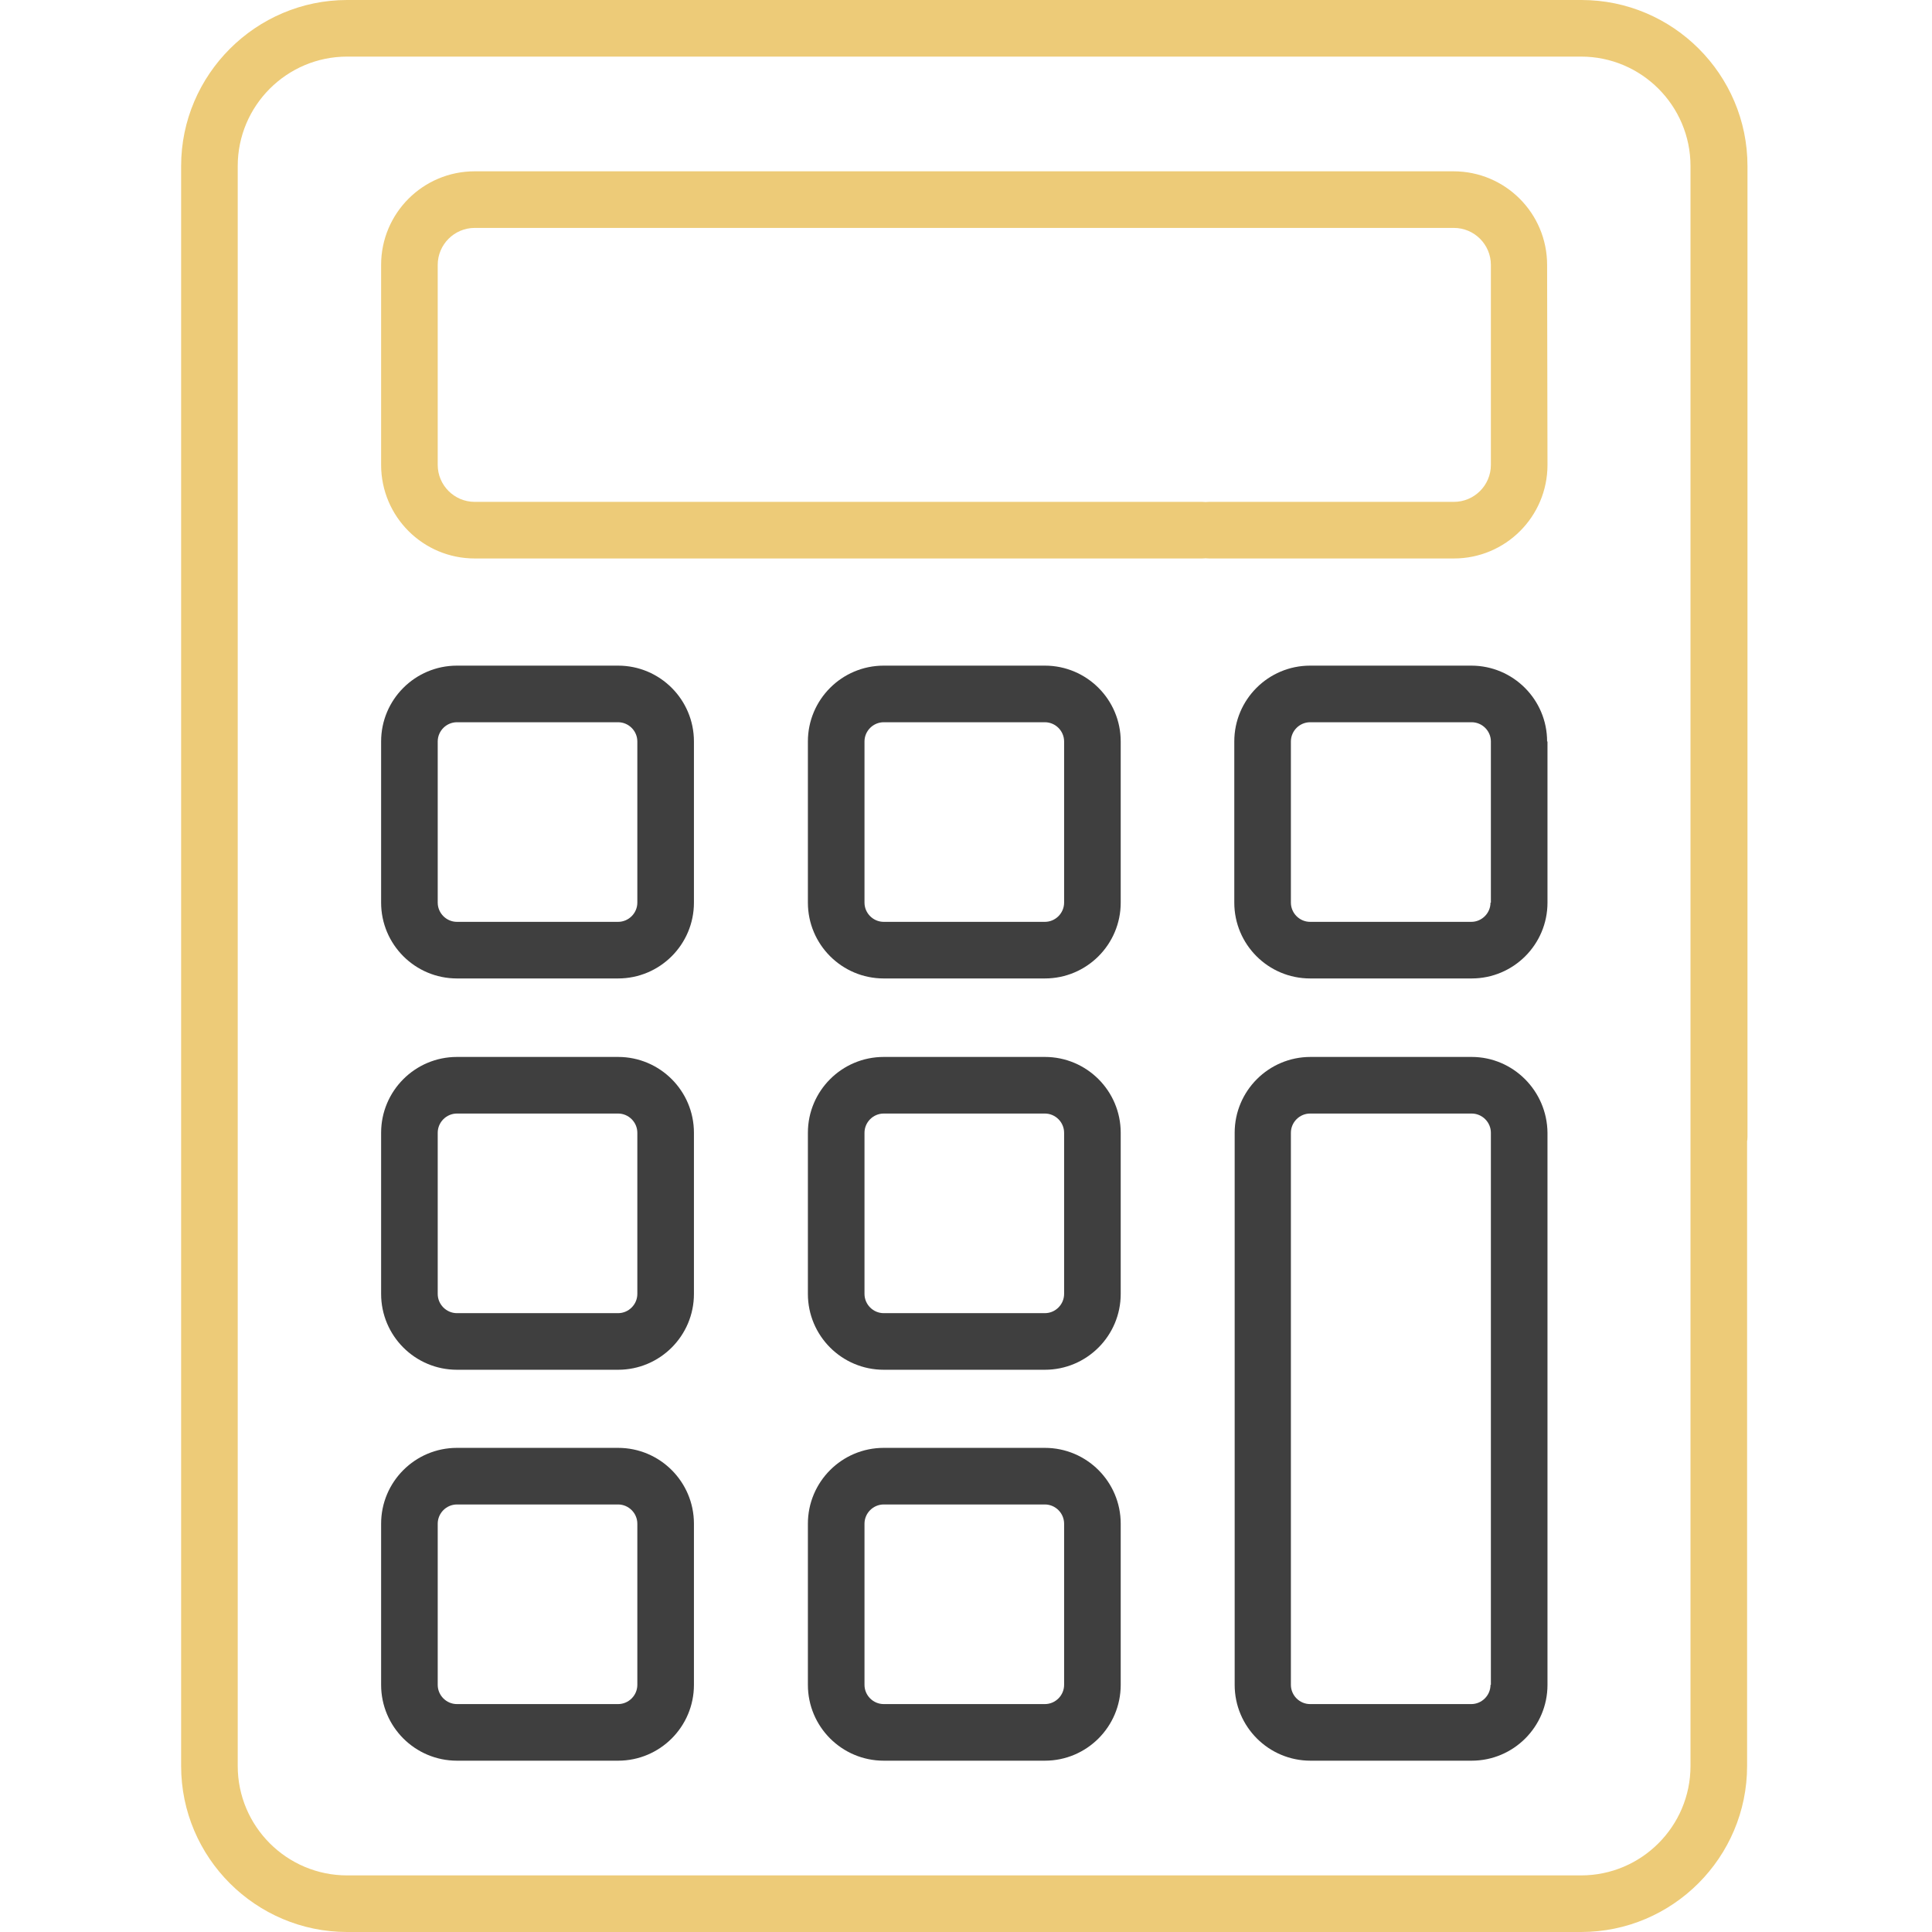 <?xml version="1.0" encoding="utf-8"?>
<!-- Generator: Adobe Illustrator 21.0.0, SVG Export Plug-In . SVG Version: 6.00 Build 0)  -->
<svg version="1.1" id="Layer_1" xmlns="http://www.w3.org/2000/svg" xmlns:xlink="http://www.w3.org/1999/xlink" x="0px" y="0px"
	 width="512px" height="512px" viewBox="0 0 512 512" style="enable-background:new 0 0 512 512;" xml:space="preserve">
<style type="text/css">
	.st0{fill:#EDCB78;}
	.st1{fill:#3F3F3F;}
</style>
<path class="st0" d="M455.6,308.8c4.1,0,7.5-3.4,7.5-7.5V44c0-24.3-19.8-44-44-44H92C67.8,0,48,19.8,48,44v424c0,24.3,19.8,44,44,44
	h327c24.3,0,44-19.8,44-44V301c0-4.1-3.4-7.5-7.5-7.5s-7.5,3.4-7.5,7.5v167c0,16-13,29-29,29H92c-16,0-29-13-29-29V44
	c0-16,13-29,29-29h327c16,0,29,13,29,29v257.3C448.1,305.5,451.5,308.8,455.6,308.8z"/>
<path class="st0" d="M410,70.2c0-13.7-11.1-24.8-24.8-24.8H125.8c-13.7,0-24.8,11.1-24.8,24.8v53c0,13.7,11.1,24.8,24.8,24.8h192.8
	c4.1,0,7.5-3.4,7.5-7.5s-3.4-7.5-7.5-7.5H125.8c-5.4,0-9.8-4.4-9.8-9.8v-53c0-5.4,4.4-9.8,9.8-9.8h259.5c5.4,0,9.8,4.4,9.8,9.8v53
	c0,5.4-4.4,9.8-9.8,9.8h-64.9c-4.1,0-7.5,3.4-7.5,7.5s3.4,7.5,7.5,7.5h64.9c13.7,0,24.8-11.1,24.8-24.8L410,70.2L410,70.2z"/>
<path class="st1" d="M183.9,196.5c0-11.1-9-20.1-20.1-20.1h-42.7c-11.1,0-20.1,9-20.1,20.1v42.7c0,11.1,9,20.1,20.1,20.1h42.7
	c11.1,0,20.1-9,20.1-20.1V196.5z M168.9,239.2c0,2.8-2.3,5.1-5.1,5.1h-42.7c-2.8,0-5.1-2.3-5.1-5.1v-42.7c0-2.8,2.3-5.1,5.1-5.1
	h42.7c2.8,0,5.1,2.3,5.1,5.1V239.2z"/>
<path class="st1" d="M297,196.5c0-11.1-9-20.1-20.1-20.1h-42.7c-11.1,0-20.1,9-20.1,20.1v42.7c0,11.1,9,20.1,20.1,20.1h42.7
	c11.1,0,20.1-9,20.1-20.1V196.5z M282,239.2c0,2.8-2.3,5.1-5.1,5.1h-42.7c-2.8,0-5.1-2.3-5.1-5.1v-42.7c0-2.8,2.3-5.1,5.1-5.1h42.7
	c2.8,0,5.1,2.3,5.1,5.1V239.2z"/>
<path class="st1" d="M410,196.5c0-11.1-9-20.1-20.1-20.1h-42.7c-11.1,0-20.1,9-20.1,20.1v42.7c0,11.1,9,20.1,20.1,20.1H390
	c11.1,0,20.1-9,20.1-20.1v-42.7L410,196.5L410,196.5z M395,239.2c0,2.8-2.3,5.1-5.1,5.1h-42.7c-2.8,0-5.1-2.3-5.1-5.1v-42.7
	c0-2.8,2.3-5.1,5.1-5.1H390c2.8,0,5.1,2.3,5.1,5.1v42.7H395z"/>
<path class="st1" d="M183.9,300.2c0-11.1-9-20.1-20.1-20.1h-42.7c-11.1,0-20.1,9-20.1,20.1v42.7c0,11.1,9,20.1,20.1,20.1h42.7
	c11.1,0,20.1-9,20.1-20.1V300.2z M168.9,342.9c0,2.8-2.3,5.1-5.1,5.1h-42.7c-2.8,0-5.1-2.3-5.1-5.1v-42.7c0-2.8,2.3-5.1,5.1-5.1
	h42.7c2.8,0,5.1,2.3,5.1,5.1V342.9z"/>
<path class="st1" d="M297,300.2c0-11.1-9-20.1-20.1-20.1h-42.7c-11.1,0-20.1,9-20.1,20.1v42.7c0,11.1,9,20.1,20.1,20.1h42.7
	c11.1,0,20.1-9,20.1-20.1V300.2z M282,342.9c0,2.8-2.3,5.1-5.1,5.1h-42.7c-2.8,0-5.1-2.3-5.1-5.1v-42.7c0-2.8,2.3-5.1,5.1-5.1h42.7
	c2.8,0,5.1,2.3,5.1,5.1V342.9z"/>
<path class="st1" d="M390,280.1h-42.7c-11.1,0-20.1,9-20.1,20.1v146.3c0,11.1,9,20.1,20.1,20.1H390c11.1,0,20.1-9,20.1-20.1V300.2
	C410,289.1,401,280.1,390,280.1z M395,446.5c0,2.8-2.3,5.1-5.1,5.1h-42.7c-2.8,0-5.1-2.3-5.1-5.1V300.2c0-2.8,2.3-5.1,5.1-5.1H390
	c2.8,0,5.1,2.3,5.1,5.1v146.3H395z"/>
<path class="st1" d="M163.8,383.7h-42.7c-11.1,0-20.1,9-20.1,20.1v42.7c0,11.1,9,20.1,20.1,20.1h42.7c11.1,0,20.1-9,20.1-20.1v-42.7
	C183.9,392.7,174.9,383.7,163.8,383.7z M168.9,446.5c0,2.8-2.3,5.1-5.1,5.1h-42.7c-2.8,0-5.1-2.3-5.1-5.1v-42.7
	c0-2.8,2.3-5.1,5.1-5.1h42.7c2.8,0,5.1,2.3,5.1,5.1V446.5z"/>
<path class="st1" d="M276.9,383.7h-42.7c-11.1,0-20.1,9-20.1,20.1v42.7c0,11.1,9,20.1,20.1,20.1h42.7c11.1,0,20.1-9,20.1-20.1v-42.7
	C297,392.7,288,383.7,276.9,383.7z M282,446.5c0,2.8-2.3,5.1-5.1,5.1h-42.7c-2.8,0-5.1-2.3-5.1-5.1v-42.7c0-2.8,2.3-5.1,5.1-5.1
	h42.7c2.8,0,5.1,2.3,5.1,5.1V446.5z"/>
</svg>
